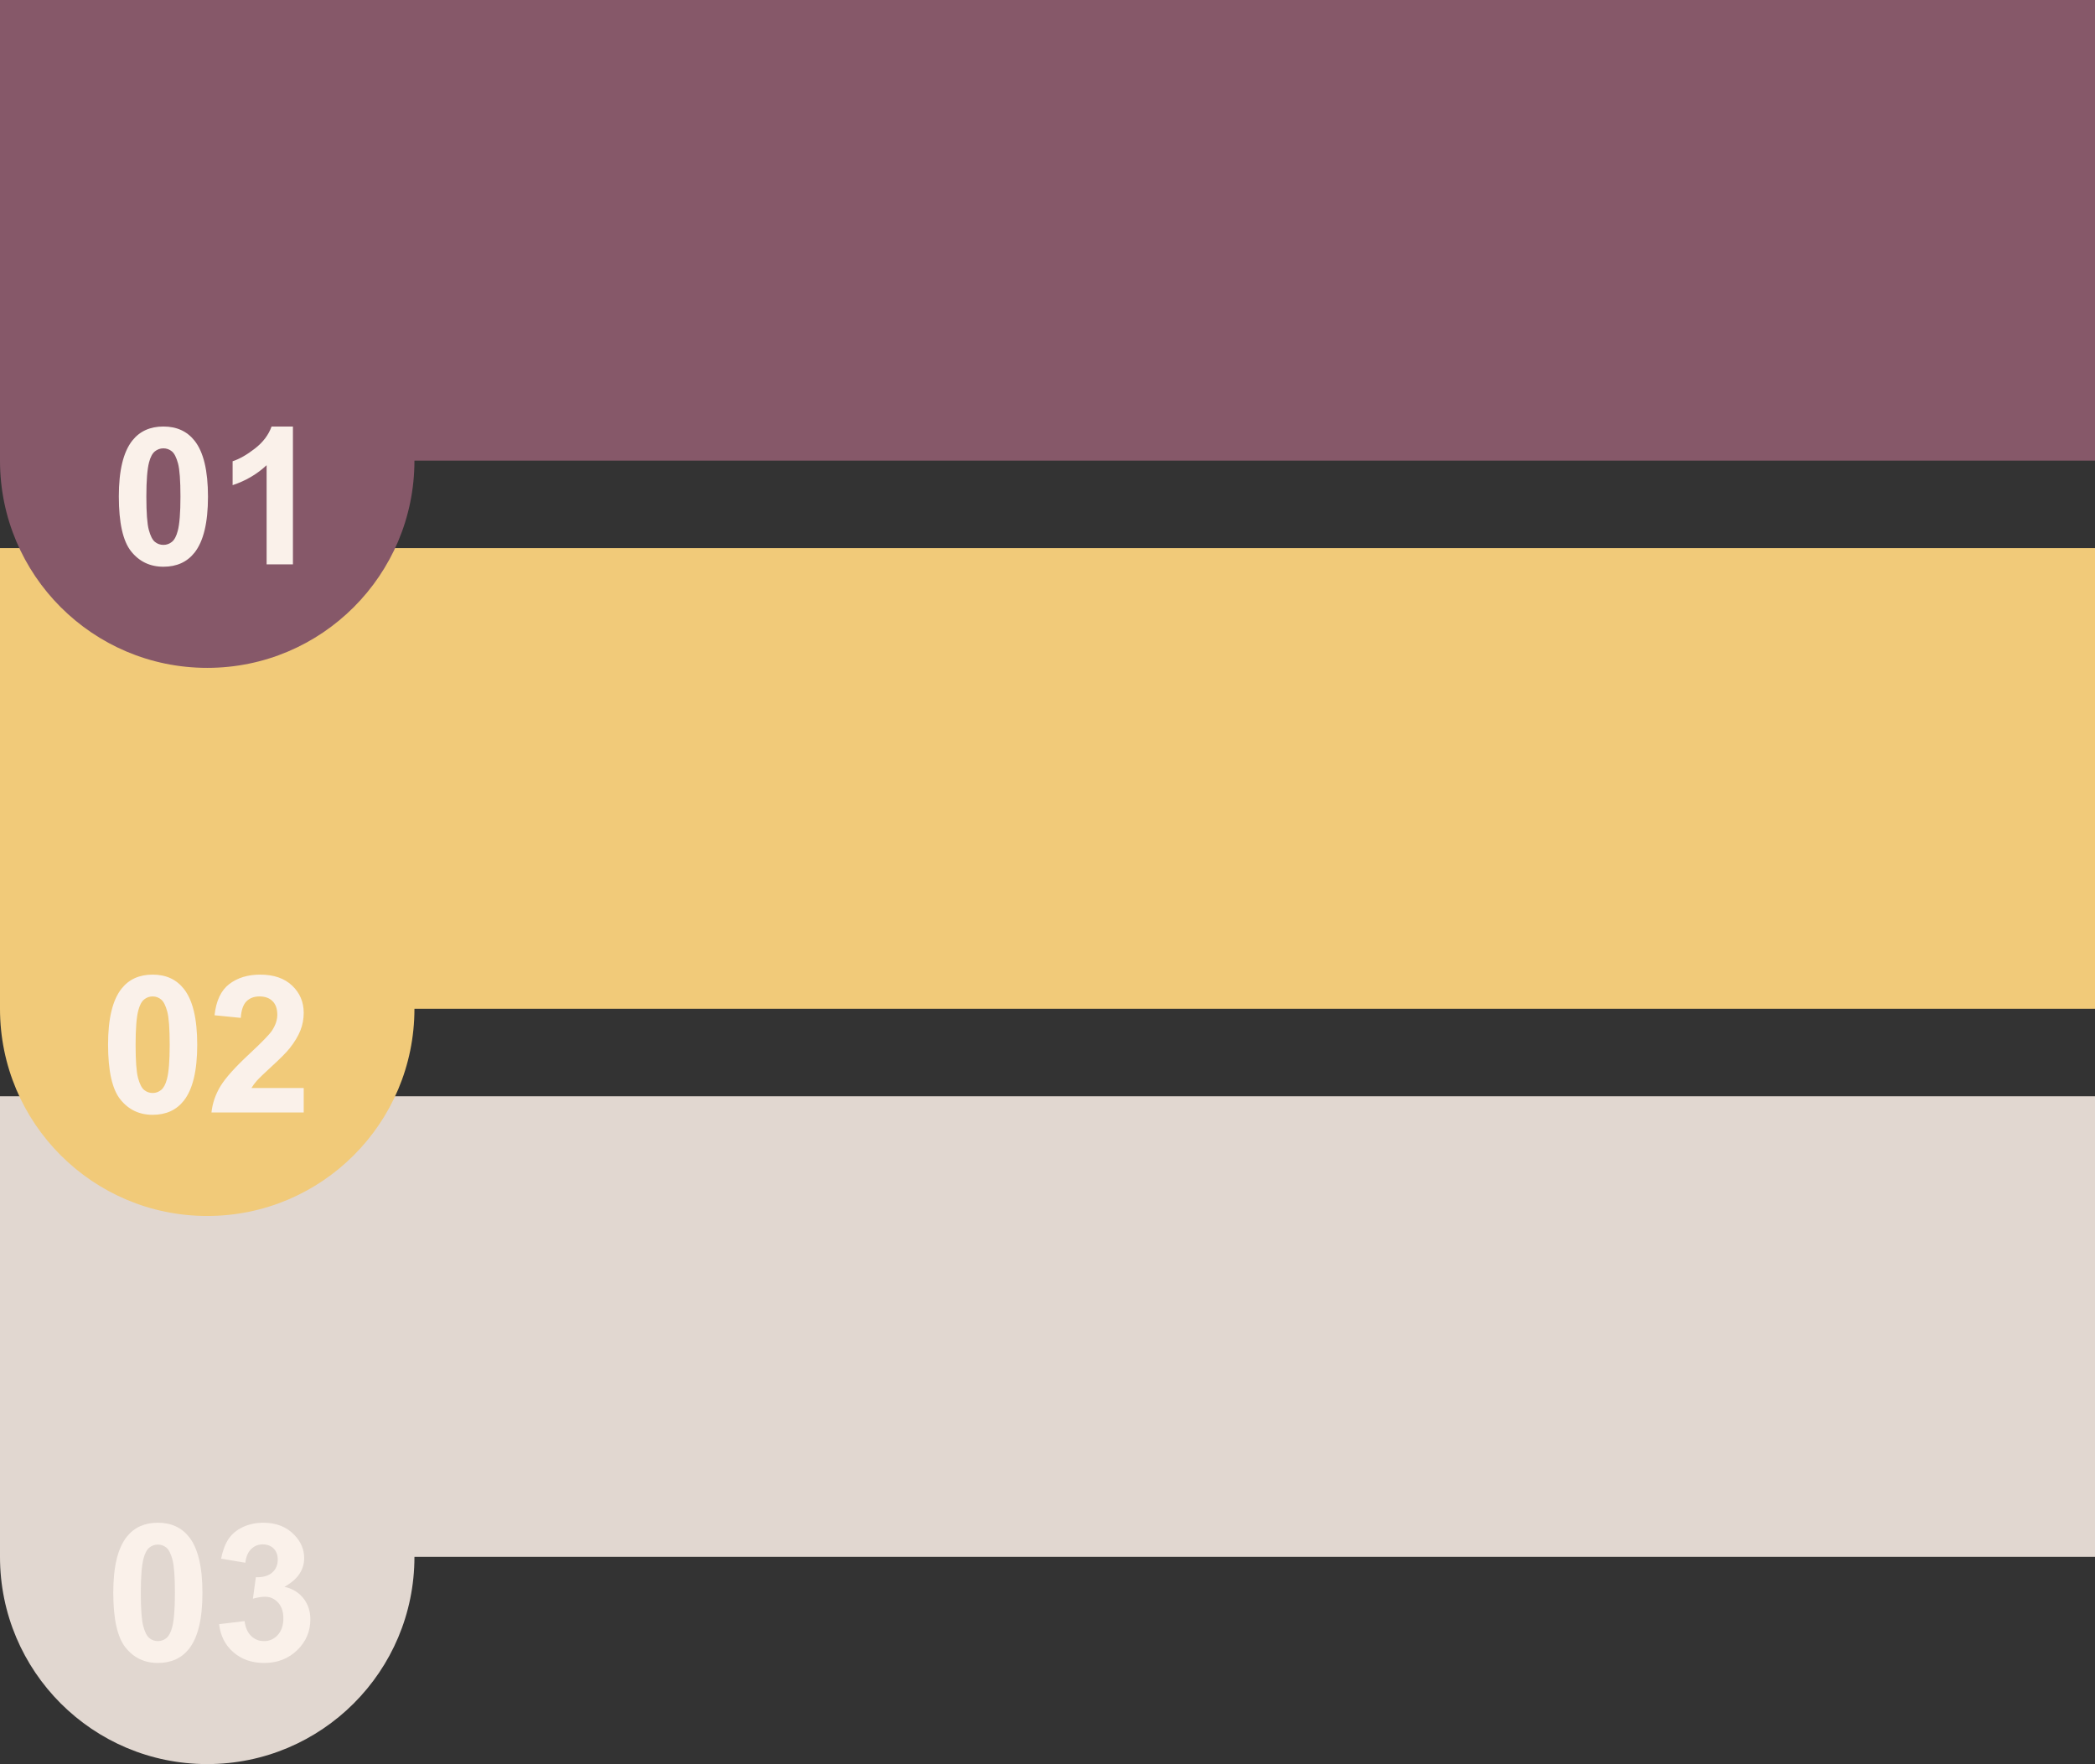 <?xml version="1.0" encoding="UTF-8" standalone="no"?><svg xmlns="http://www.w3.org/2000/svg" xmlns:xlink="http://www.w3.org/1999/xlink" fill="#000000" height="404.2" preserveAspectRatio="xMidYMid meet" version="1" viewBox="0.0 0.0 480.0 404.2" width="480" zoomAndPan="magnify"><rect x="0.0" y="0.0" width="480.0" height="404.2" fill="#333333" stroke="none"/><g id="change1_1"><path d="M480,251.17v105.534H94.955c0,26.225-21.251,47.476-47.478,47.476C21.26,404.18,0,382.929,0,356.704V251.17 H480z" fill="#e1d7d0"/></g><g id="change2_1"><path d="M480,125.587v105.542H94.955c0,26.218-21.251,47.469-47.478,47.469C21.26,278.598,0,257.347,0,231.129 V125.587H480z" fill="#f1ca79"/></g><g id="change3_1"><path d="M480,0v105.541H94.955c0,26.218-21.251,47.478-47.478,47.478C21.26,153.019,0,131.76,0,105.542V0H480z" fill="#865869"/></g><g id="change4_1"><path d="M37.441,97.722c3.045,0,5.427,1.086,7.143,3.261c2.044,2.575,3.069,6.846,3.069,12.813 c0,5.951-1.029,10.227-3.089,12.829c-1.704,2.146-4.078,3.222-7.123,3.222c-3.062,0-5.531-1.178-7.407-3.532 c-1.872-2.353-2.808-6.547-2.808-12.584c0-5.922,1.03-10.185,3.09-12.789C32.017,98.796,34.392,97.722,37.441,97.722z M37.441,102.724c-0.732,0-1.383,0.229-1.954,0.694c-0.573,0.466-1.019,1.3-1.333,2.501c-0.412,1.558-0.621,4.186-0.621,7.876 s0.188,6.225,0.56,7.606c0.372,1.377,0.838,2.297,1.402,2.755c0.567,0.458,1.214,0.687,1.946,0.687c0.727,0,1.376-0.232,1.949-0.694 c0.573-0.467,1.018-1.3,1.332-2.502c0.414-1.544,0.622-4.161,0.622-7.851s-0.184-6.229-0.555-7.61 c-0.374-1.377-0.843-2.301-1.406-2.768C38.814,102.953,38.168,102.724,37.441,102.724z M67.115,129.308h-6.029v-22.721 c-2.204,2.06-4.801,3.581-7.79,4.569v-5.473c1.573-0.516,3.285-1.492,5.129-2.93c1.847-1.435,3.111-3.115,3.797-5.031h4.893V129.308 z M36.169,348.883c3.047,0,5.428,1.088,7.145,3.262c2.045,2.574,3.069,6.847,3.069,12.813c0,5.951-1.03,10.226-3.09,12.828 c-1.702,2.146-4.077,3.222-7.124,3.222c-3.061,0-5.53-1.177-7.404-3.531c-1.874-2.354-2.811-6.547-2.811-12.584 c0-5.922,1.03-10.186,3.09-12.788C30.748,349.959,33.122,348.883,36.169,348.883z M36.169,353.886c-0.73,0-1.381,0.229-1.954,0.695 s-1.016,1.3-1.331,2.502c-0.415,1.557-0.622,4.184-0.622,7.875c0,3.69,0.187,6.226,0.558,7.605c0.373,1.378,0.84,2.297,1.404,2.755 c0.566,0.457,1.214,0.688,1.944,0.688c0.729,0,1.379-0.234,1.952-0.695c0.573-0.467,1.016-1.301,1.331-2.502 c0.415-1.544,0.623-4.16,0.623-7.851c0-3.691-0.186-6.229-0.558-7.61c-0.372-1.378-0.841-2.301-1.405-2.767 C37.545,354.115,36.899,353.886,36.169,353.886z M50.203,372.122l5.837-0.706c0.186,1.487,0.687,2.623,1.502,3.412 c0.815,0.785,1.802,1.178,2.961,1.178c1.245,0,2.292-0.471,3.144-1.415c0.85-0.944,1.277-2.218,1.277-3.821 c0-1.516-0.408-2.718-1.224-3.604c-0.815-0.886-1.809-1.327-2.982-1.327c-0.772,0-1.696,0.149-2.769,0.448l0.666-4.912 c1.631,0.04,2.875-0.311,3.734-1.063c0.858-0.751,1.288-1.749,1.288-2.992c0-1.058-0.314-1.903-0.944-2.533 c-0.629-0.63-1.467-0.944-2.511-0.944c-1.03,0-1.909,0.359-2.639,1.074c-0.729,0.716-1.172,1.758-1.331,3.131l-5.558-0.943 c0.386-1.901,0.968-3.422,1.75-4.562c0.778-1.137,1.865-2.03,3.262-2.681c1.393-0.649,2.957-0.978,4.688-0.978 c2.961,0,5.336,0.944,7.124,2.832c1.474,1.545,2.211,3.29,2.211,5.236c0,2.763-1.51,4.966-4.528,6.608 c1.803,0.39,3.243,1.255,4.325,2.6c1.079,1.346,1.62,2.968,1.62,4.868c0,2.763-1.009,5.117-3.026,7.062 c-2.017,1.946-4.527,2.919-7.531,2.919c-2.846,0-5.207-0.822-7.081-2.46C51.591,376.912,50.503,374.771,50.203,372.122z M34.975,223.3c3.047,0,5.427,1.087,7.144,3.261c2.046,2.575,3.07,6.843,3.07,12.81c0,5.951-1.03,10.23-3.09,12.829 c-1.703,2.147-4.077,3.222-7.124,3.222c-3.062,0-5.53-1.178-7.406-3.531c-1.872-2.35-2.808-6.547-2.808-12.585 c0-5.922,1.03-10.186,3.09-12.789C29.553,224.37,31.927,223.3,34.975,223.3z M34.975,228.298c-0.729,0-1.382,0.233-1.954,0.699 c-0.572,0.462-1.016,1.296-1.331,2.497c-0.415,1.562-0.621,4.186-0.621,7.876s0.185,6.226,0.558,7.606 c0.372,1.382,0.84,2.301,1.404,2.76c0.565,0.457,1.214,0.687,1.943,0.687s1.379-0.234,1.951-0.699 c0.572-0.467,1.016-1.301,1.33-2.501c0.416-1.546,0.624-4.162,0.624-7.853s-0.186-6.225-0.558-7.606 c-0.372-1.381-0.842-2.305-1.406-2.767C36.349,228.531,35.704,228.298,34.975,228.298z M69.585,249.282v5.604H48.45 c0.229-2.117,0.915-4.124,2.06-6.021c1.144-1.896,3.404-4.409,6.781-7.541c2.717-2.533,4.383-4.25,4.998-5.149 c0.83-1.246,1.245-2.477,1.245-3.691c0-1.344-0.362-2.378-1.085-3.101c-0.721-0.725-1.718-1.084-2.992-1.084 c-1.258,0-2.26,0.38-3.004,1.137c-0.744,0.76-1.173,2.019-1.288,3.776l-6.008-0.601c0.358-3.319,1.482-5.698,3.371-7.146 c1.888-1.441,4.249-2.165,7.081-2.165c3.102,0,5.542,0.834,7.315,2.509c1.774,1.672,2.661,3.757,2.661,6.245 c0,1.415-0.253,2.764-0.762,4.043c-0.507,1.283-1.314,2.624-2.414,4.026c-0.731,0.927-2.045,2.268-3.949,4.009 c-1.902,1.75-3.108,2.906-3.615,3.479c-0.509,0.572-0.919,1.132-1.234,1.672H69.585z" fill="#faf1ea"/></g></svg>